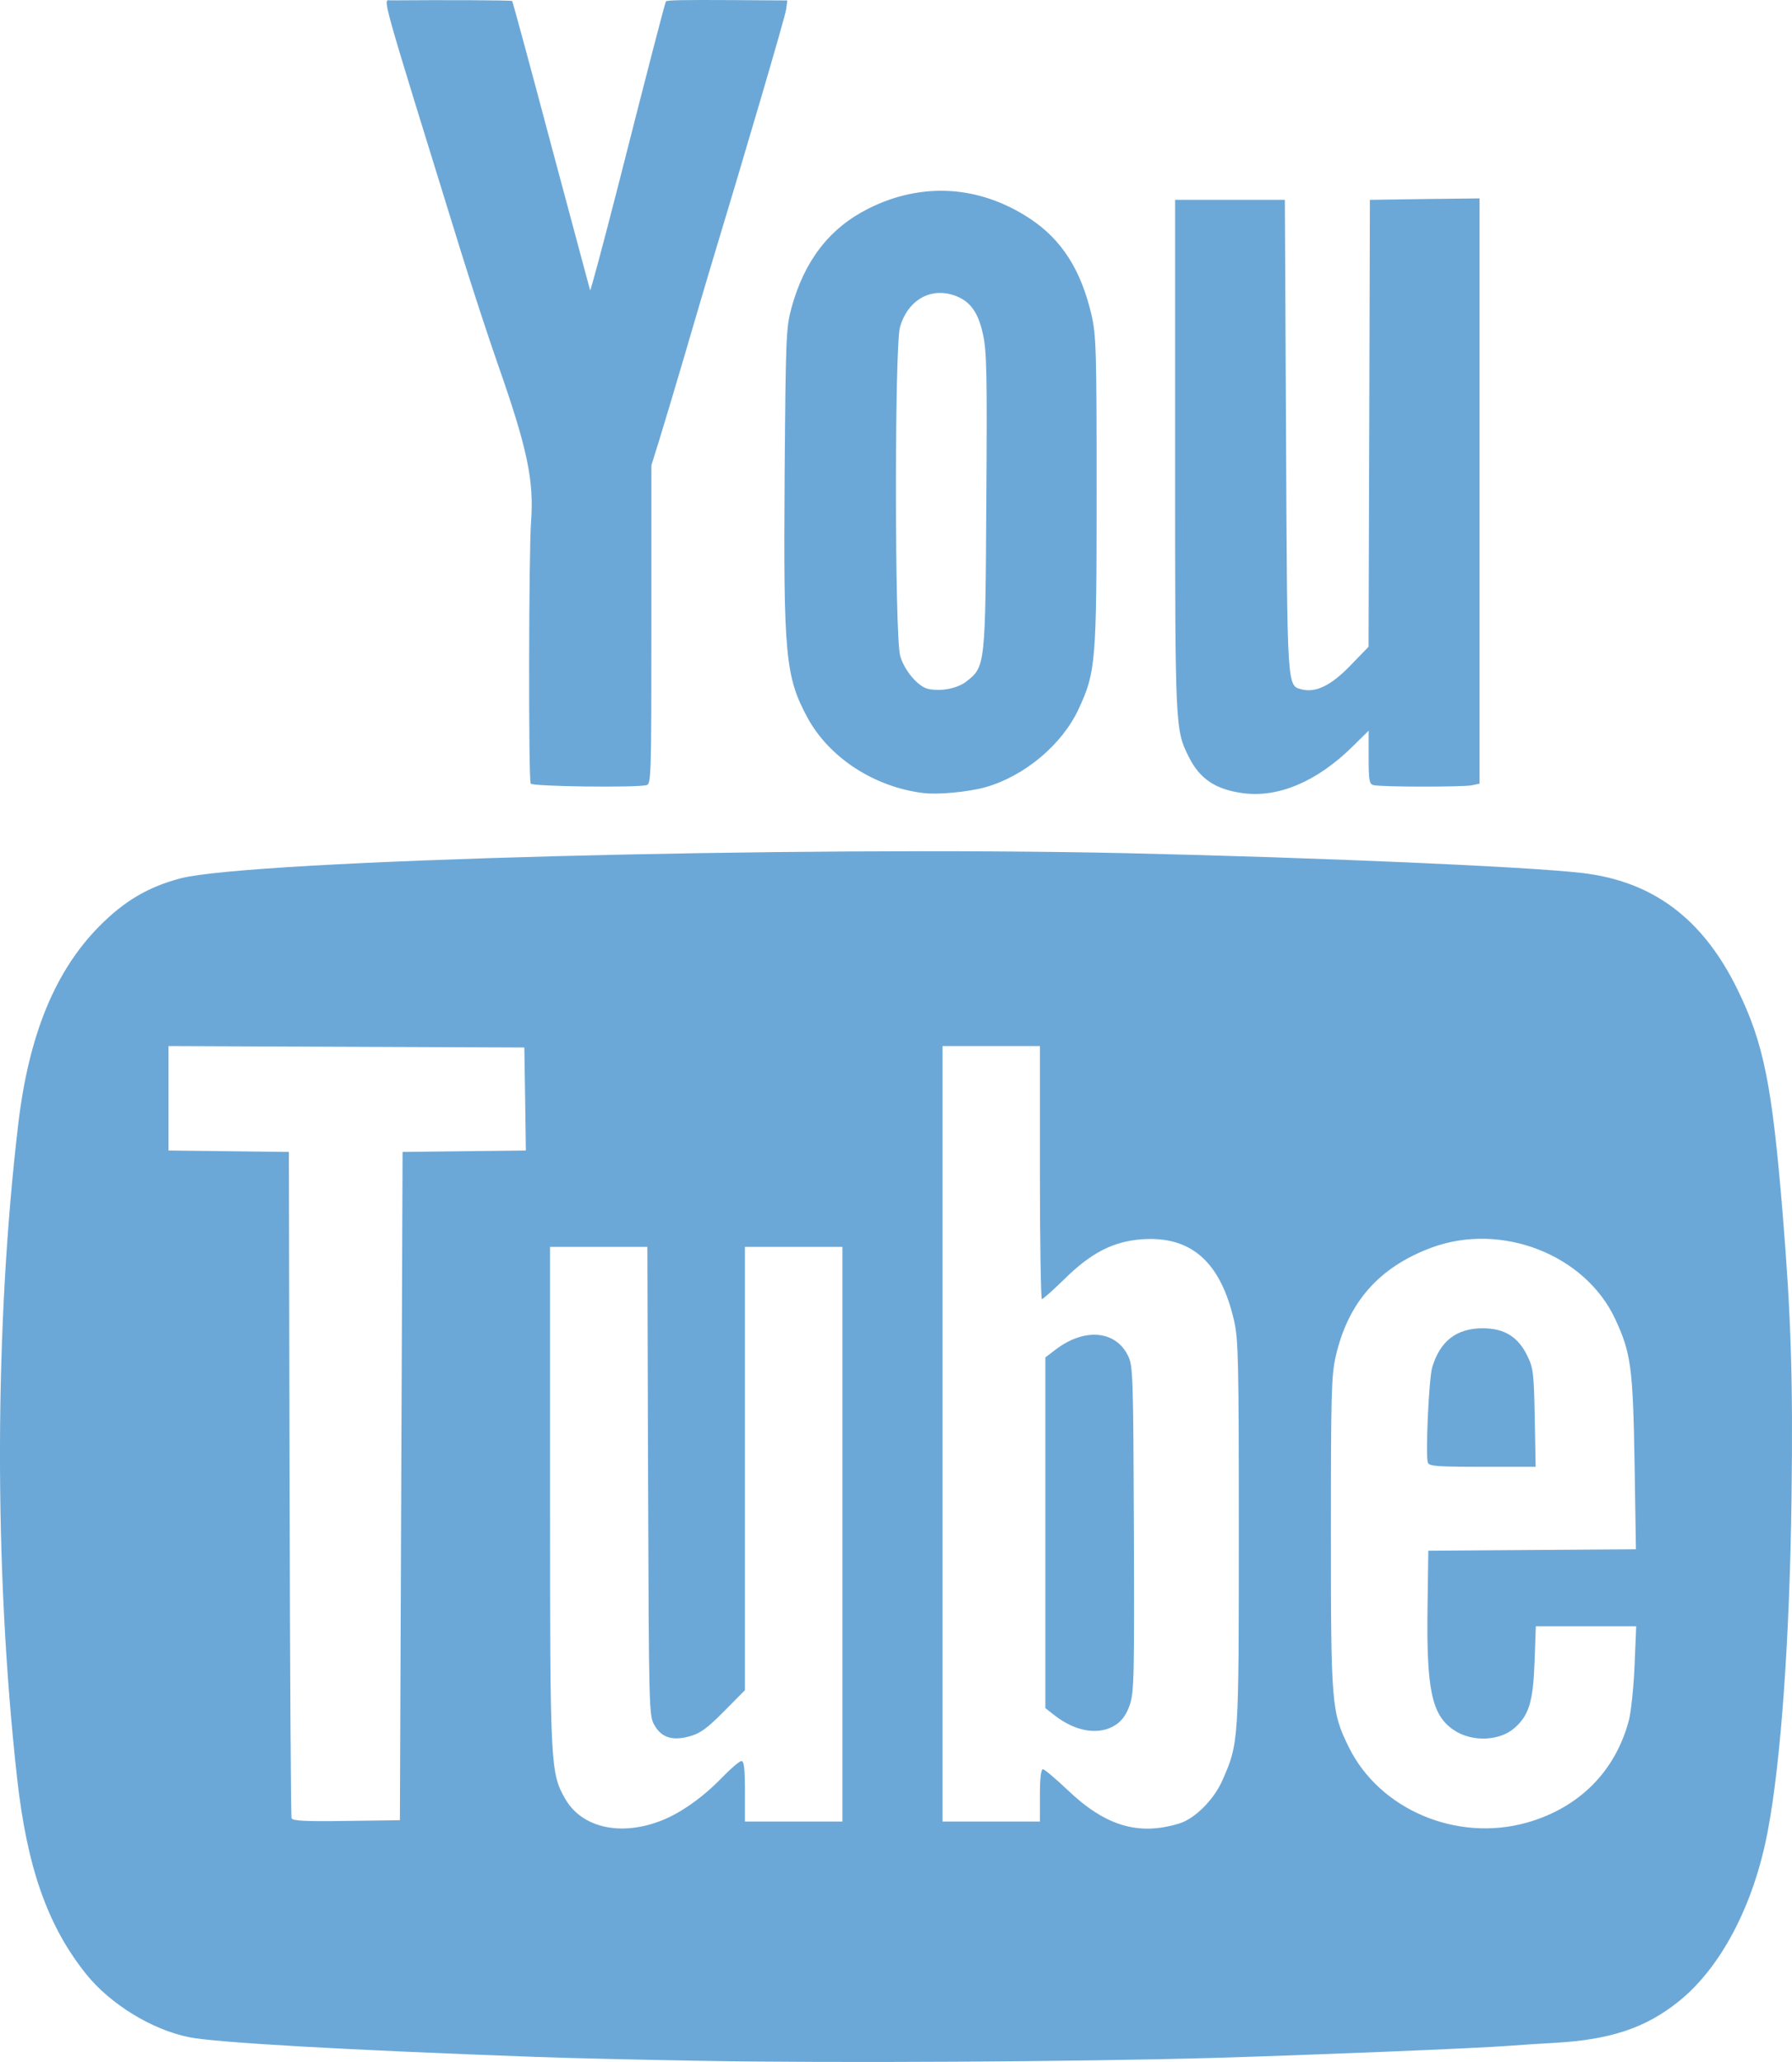 <?xml version="1.0" encoding="UTF-8"?>
<svg width="20px" height="23px" viewBox="0 0 20 23" version="1.1" xmlns="http://www.w3.org/2000/svg" xmlns:xlink="http://www.w3.org/1999/xlink">
    <!-- Generator: Sketch 49 (51002) - http://www.bohemiancoding.com/sketch -->
    <title>Shape</title>
    <desc>Created with Sketch.</desc>
    <defs></defs>
    <g id="Symbols" stroke="none" stroke-width="1" fill="none" fill-rule="evenodd">
        <g id="desktop-footer" transform="translate(-1190, -138)" fill="#6CA8D7">
            <g id="Group-28">
                <g id="Group-26" transform="translate(0, 116)">
                    <g id="Group-31" transform="translate(993, 22)">
                        <path d="M201.478,16.576 L201.493,12.849 L202.181,12.841 L202.869,12.833 L202.861,12.259 L202.852,11.684 L200.866,11.676 L198.881,11.668 L198.881,12.25 L198.881,12.833 L199.552,12.841 L200.224,12.849 L200.232,16.545 C200.236,18.578 200.246,20.259 200.254,20.28 C200.264,20.31 200.404,20.318 200.865,20.311 L201.463,20.303 L201.478,16.576 Z M212.936,16.314 C212.908,16.239 212.947,15.378 212.984,15.253 C213.071,14.959 213.256,14.816 213.547,14.816 C213.79,14.816 213.944,14.911 214.047,15.125 C214.113,15.26 214.119,15.317 214.129,15.817 L214.139,16.361 L213.546,16.361 C213.036,16.361 212.951,16.355 212.936,16.314 L212.936,16.314 Z M214.044,20.329 C214.625,20.163 215.027,19.76 215.179,19.191 C215.204,19.094 215.233,18.817 215.243,18.577 L215.261,18.14 L214.701,18.14 L214.141,18.14 L214.127,18.532 C214.111,18.977 214.066,19.129 213.906,19.272 C213.737,19.423 213.424,19.434 213.222,19.295 C212.98,19.129 212.92,18.849 212.932,17.941 L212.941,17.297 L214.1,17.289 L215.258,17.281 L215.243,16.322 C215.225,15.253 215.203,15.091 215.026,14.711 C214.689,13.992 213.755,13.629 212.978,13.916 C212.393,14.133 212.047,14.523 211.908,15.128 C211.859,15.341 211.854,15.533 211.854,17.097 C211.854,19.016 211.86,19.094 212.053,19.487 C212.397,20.186 213.26,20.551 214.044,20.329 L214.044,20.329 Z M209.456,19.237 C209.527,19.188 209.574,19.12 209.61,19.014 C209.657,18.874 209.661,18.697 209.655,17.051 C209.648,15.336 209.645,15.236 209.59,15.123 C209.45,14.836 209.097,14.808 208.773,15.06 L208.667,15.141 L208.667,17.097 L208.667,19.053 L208.772,19.135 C209.012,19.321 209.274,19.359 209.456,19.237 L209.456,19.237 Z M210.157,20.341 C210.333,20.289 210.546,20.077 210.642,19.86 C210.826,19.444 210.826,19.434 210.826,17.097 C210.826,15.179 210.821,14.943 210.774,14.735 C210.622,14.071 210.291,13.781 209.735,13.824 C209.423,13.849 209.178,13.974 208.884,14.263 C208.756,14.388 208.641,14.491 208.628,14.491 C208.617,14.491 208.606,13.855 208.606,13.079 L208.606,11.668 L208.062,11.668 L207.519,11.668 L207.519,15.993 L207.519,20.318 L208.062,20.318 L208.606,20.318 L208.606,20.027 C208.606,19.833 208.618,19.735 208.64,19.735 C208.658,19.735 208.78,19.838 208.912,19.963 C209.335,20.367 209.701,20.478 210.157,20.341 L210.157,20.341 Z M204.369,20.312 C204.586,20.231 204.842,20.051 205.057,19.829 C205.155,19.727 205.254,19.643 205.275,19.643 C205.304,19.643 205.314,19.727 205.314,19.981 L205.314,20.318 L205.858,20.318 L206.402,20.318 L206.402,17.113 L206.402,13.908 L205.858,13.908 L205.314,13.908 L205.314,16.38 L205.314,18.853 L205.08,19.089 C204.894,19.277 204.816,19.334 204.701,19.366 C204.507,19.421 204.383,19.383 204.304,19.243 C204.243,19.139 204.242,19.091 204.233,16.522 L204.225,13.908 L203.682,13.908 L203.139,13.908 L203.139,16.684 C203.139,19.708 203.142,19.774 203.309,20.066 C203.492,20.384 203.919,20.484 204.369,20.312 L204.369,20.312 Z M204.831,22.987 C204.125,22.975 203.289,22.955 202.973,22.943 C200.853,22.866 199.398,22.783 199.108,22.723 C198.694,22.639 198.23,22.354 197.961,22.019 C197.531,21.482 197.301,20.83 197.19,19.827 C196.931,17.496 196.937,14.777 197.205,12.527 C197.323,11.541 197.616,10.829 198.107,10.333 C198.388,10.048 198.658,9.891 199.016,9.797 C199.795,9.595 205.884,9.434 209.588,9.517 C211.728,9.566 214.039,9.666 214.654,9.737 C215.448,9.829 216.006,10.247 216.393,11.04 C216.685,11.638 216.778,12.104 216.896,13.54 C216.989,14.676 217.012,15.385 216.995,16.697 C216.975,18.267 216.877,19.651 216.729,20.427 C216.574,21.248 216.207,21.948 215.732,22.327 C215.366,22.62 214.975,22.75 214.36,22.786 C214.177,22.796 213.947,22.811 213.847,22.819 C213.493,22.847 211.595,22.924 210.555,22.954 C209.008,22.998 206.302,23.013 204.831,22.987 Z M202.923,8.741 C202.897,8.698 202.901,6.174 202.927,5.817 C202.961,5.359 202.884,4.998 202.561,4.077 C202.456,3.778 202.266,3.198 202.139,2.789 C201.224,-0.168 201.272,0.005 201.36,0.004 C201.963,-0.001 202.708,0.002 202.716,0.011 C202.722,0.017 202.918,0.739 203.151,1.616 C203.386,2.492 203.581,3.222 203.586,3.238 C203.59,3.253 203.727,2.742 203.891,2.103 C204.232,0.762 204.424,0.022 204.432,0.016 C204.447,0.001 204.616,-0.002 205.172,0.001 L205.787,0.005 L205.774,0.105 C205.763,0.186 205.343,1.617 204.903,3.072 C204.856,3.232 204.733,3.646 204.632,3.993 C204.53,4.338 204.408,4.748 204.359,4.905 L204.27,5.19 L204.27,6.966 C204.27,8.632 204.267,8.744 204.218,8.757 C204.107,8.788 202.942,8.773 202.923,8.741 Z M210.87,8.847 C210.567,8.806 210.389,8.687 210.268,8.443 C210.115,8.136 210.115,8.137 210.115,5.081 L210.115,2.229 L210.728,2.229 L211.34,2.229 L211.353,4.858 C211.367,7.714 211.363,7.647 211.531,7.69 C211.686,7.729 211.857,7.645 212.07,7.425 L212.274,7.214 L212.282,4.721 L212.289,2.229 L212.901,2.22 L213.513,2.213 L213.513,5.477 L213.513,8.741 L213.43,8.759 C213.33,8.78 212.402,8.779 212.327,8.757 C212.282,8.744 212.275,8.702 212.275,8.446 L212.275,8.15 L212.101,8.322 C211.701,8.717 211.269,8.901 210.87,8.847 L210.87,8.847 Z M207.786,7.601 C207.996,7.438 207.998,7.425 208.008,5.589 C208.018,4.163 208.013,3.92 207.97,3.726 C207.913,3.463 207.812,3.339 207.615,3.284 C207.36,3.215 207.127,3.363 207.045,3.646 C206.983,3.863 206.984,7.099 207.047,7.317 C207.094,7.48 207.246,7.659 207.358,7.684 C207.504,7.715 207.683,7.68 207.787,7.601 L207.786,7.601 Z M207.306,8.846 C206.758,8.779 206.255,8.452 206.012,8.005 C205.766,7.55 205.743,7.311 205.757,5.307 C205.769,3.755 205.773,3.658 205.833,3.435 C205.978,2.906 206.258,2.545 206.691,2.327 C207.287,2.028 207.929,2.067 208.491,2.436 C208.849,2.671 209.066,3.011 209.183,3.517 C209.234,3.741 209.239,3.912 209.239,5.48 C209.239,7.386 209.23,7.496 209.038,7.909 C208.853,8.307 208.434,8.657 207.998,8.781 C207.805,8.834 207.47,8.866 207.306,8.846 L207.306,8.846 Z" id="Shape"></path>
                    </g>
                </g>
            </g>
        </g>
    </g>
</svg>